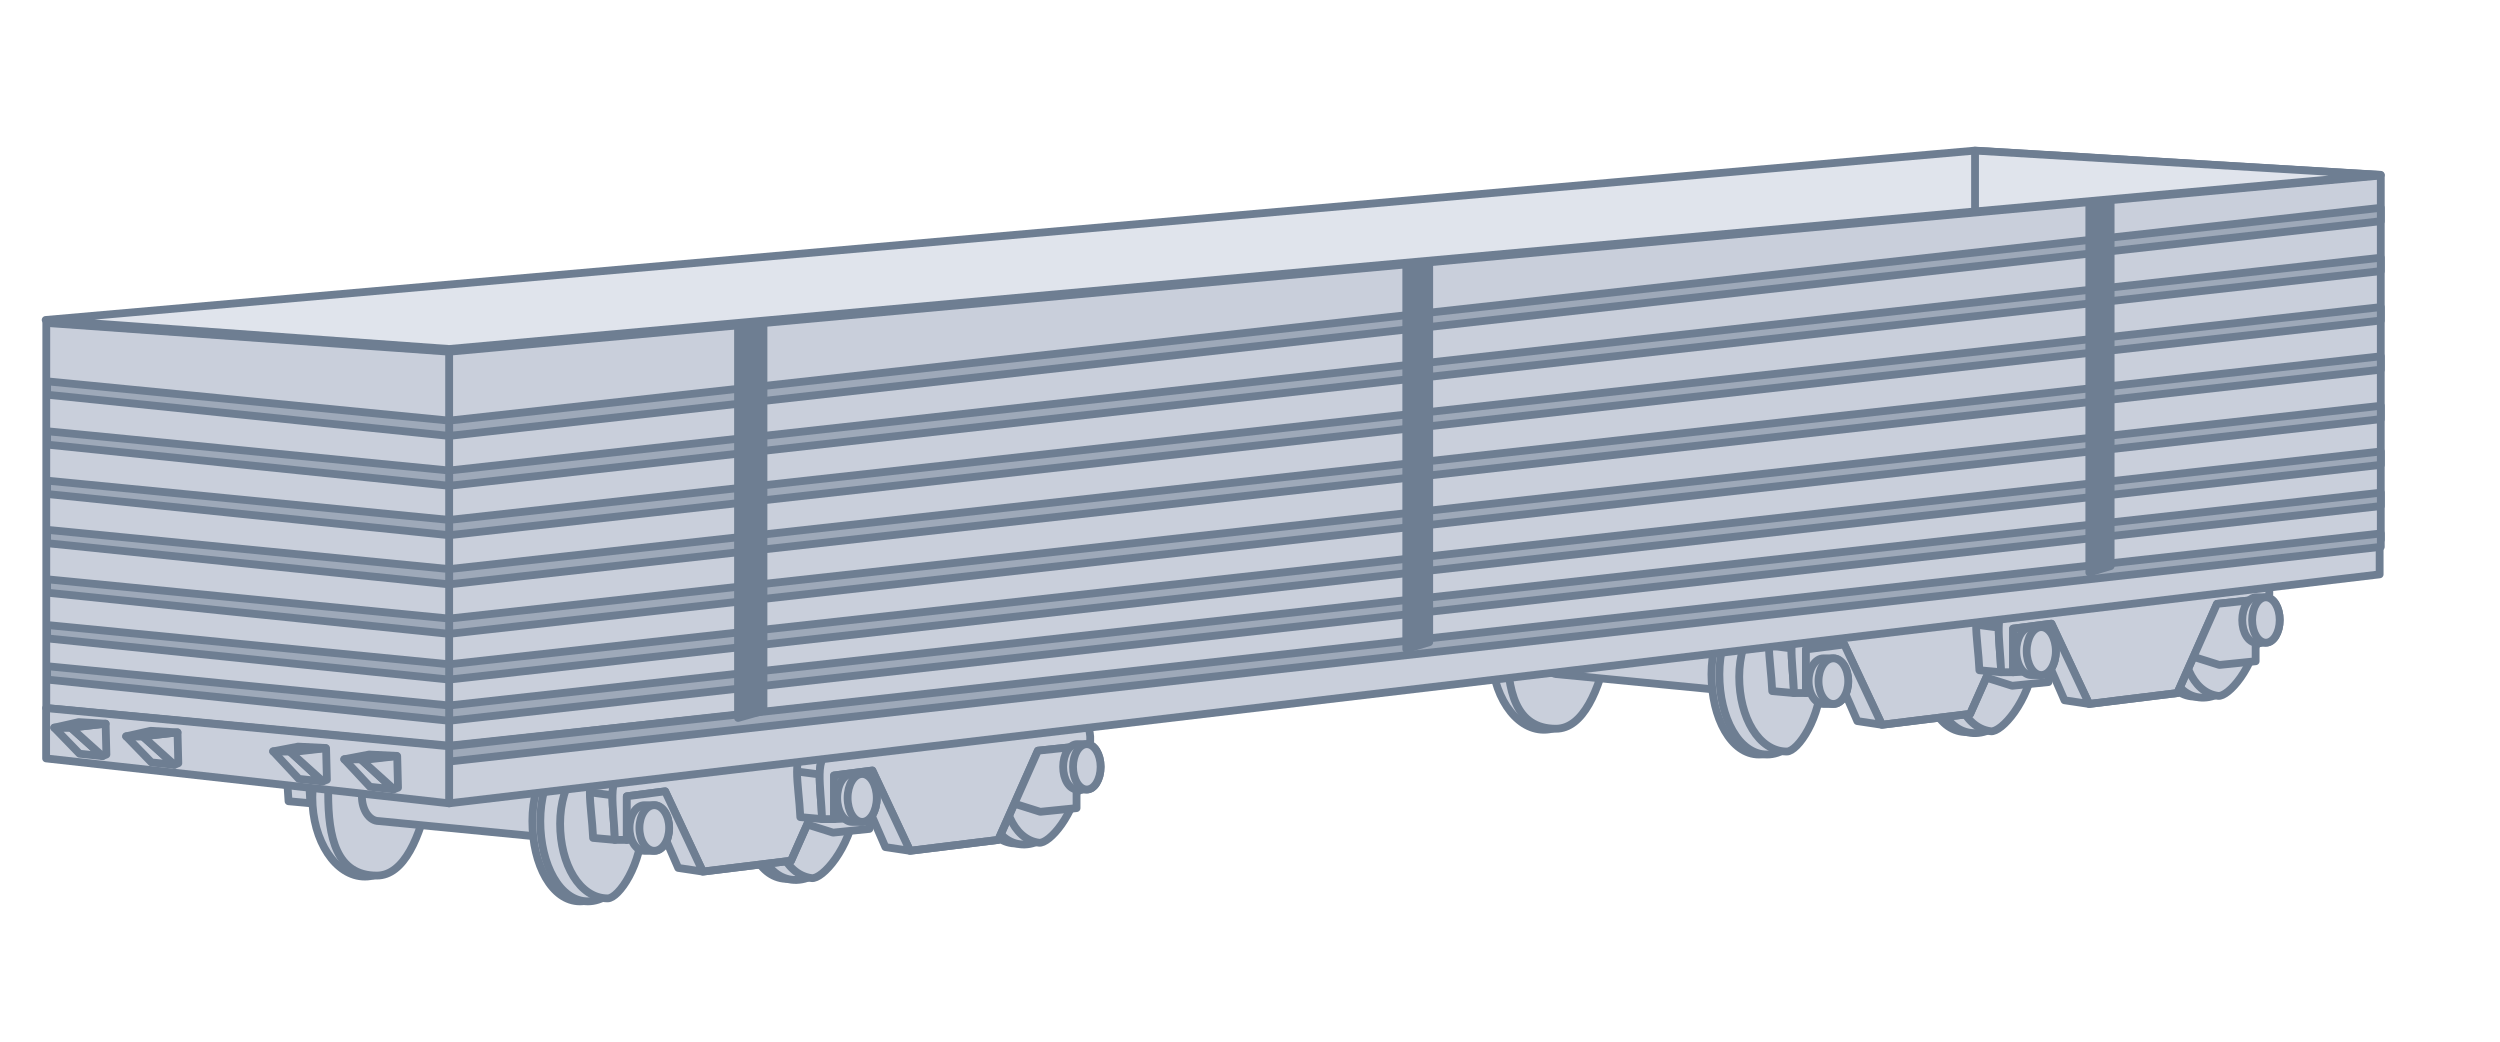 <svg width="192" height="80" viewBox="0 0 192 80" fill="none" xmlns="http://www.w3.org/2000/svg">
<path d="M23.834 61.688L22.16 61.535C22.102 60.228 21.907 58.993 21.909 58.034C21.911 56.951 22.164 56.219 23.149 56.131L35.024 53.695V59.328L23.834 61.688Z" fill="#C9CFDB"/>
<path d="M23.834 61.688L22.16 61.535C22.102 60.228 21.907 58.993 21.909 58.034M23.834 61.688L35.024 59.328V53.695L23.149 56.131C22.164 56.219 21.911 56.951 21.909 58.034M23.834 61.688C23.785 60.392 23.627 59.19 23.646 58.262M24.748 56.435C23.904 56.544 23.666 57.235 23.646 58.262M23.646 58.262L21.909 58.034" stroke="#6E7E92" stroke-width="0.6" stroke-linecap="round" stroke-linejoin="round"/>
<path d="M35.025 60.318V53.695L56.339 54.532L53.294 61.688L35.025 60.318Z" fill="#C9CFDB" stroke="#6E7E92" stroke-width="0.6" stroke-linecap="round" stroke-linejoin="round"/>
<ellipse cx="28.021" cy="61.231" rx="4.035" ry="6.09" fill="#C9CFDB" stroke="#6E7E92" stroke-width="0.6" stroke-linecap="round" stroke-linejoin="round"/>
<path d="M32.969 60.927C32.284 64.276 31.037 67.245 28.935 67.245C25.814 67.245 25.205 64.29 25.205 60.927C25.205 57.563 27.061 54.837 29.163 54.837C31.265 54.837 32.969 57.563 32.969 60.927Z" fill="#C9CFDB" stroke="#6E7E92" stroke-width="0.6" stroke-linecap="round" stroke-linejoin="round"/>
<path d="M27.793 61.155C27.793 62.206 28.373 63.058 29.087 63.058L43.931 64.504L44.616 60.774L29.087 59.252C28.373 59.252 27.793 60.104 27.793 61.155Z" fill="#C9CFDB" stroke="#6E7E92" stroke-width="0.6" stroke-linecap="round" stroke-linejoin="round"/>
<path d="M48.65 63.058C48.65 66.421 46.684 69.224 44.54 69.224C42.395 69.224 40.886 66.421 40.886 63.058C40.886 59.695 42.624 56.968 44.768 56.968C46.912 56.968 48.65 59.695 48.65 63.058Z" fill="#C9CFDB" stroke="#6E7E92" stroke-width="0.6" stroke-linecap="round" stroke-linejoin="round"/>
<path d="M65.07 61.784C64.631 65.181 62.295 67.757 60.148 67.479C58.001 67.201 56.855 64.175 57.294 60.778C57.734 57.381 59.831 54.852 61.978 55.13C64.126 55.408 65.51 58.387 65.07 61.784Z" fill="#C9CFDB" stroke="#6E7E92" stroke-width="0.6" stroke-linecap="round" stroke-linejoin="round"/>
<path d="M82.384 59.37C81.968 62.585 79.757 65.023 77.725 64.76C75.693 64.497 74.608 61.633 75.024 58.418C75.44 55.203 77.425 52.81 79.457 53.073C81.49 53.336 82.8 56.155 82.384 59.37Z" fill="#C9CFDB" stroke="#6E7E92" stroke-width="0.6" stroke-linecap="round" stroke-linejoin="round"/>
<path d="M49.259 63.058C49.259 66.421 47.293 69.224 45.149 69.224C43.005 69.224 41.495 66.421 41.495 63.058C41.495 59.695 43.233 56.968 45.377 56.968C47.521 56.968 49.259 59.695 49.259 63.058Z" fill="#C9CFDB" stroke="#6E7E92" stroke-width="0.6" stroke-linecap="round" stroke-linejoin="round"/>
<path d="M65.705 61.866C65.266 65.263 62.93 67.839 60.783 67.561C58.635 67.283 57.489 64.257 57.929 60.86C58.368 57.463 60.466 54.935 62.613 55.212C64.76 55.49 66.145 58.469 65.705 61.866Z" fill="#C9CFDB" stroke="#6E7E92" stroke-width="0.6" stroke-linecap="round" stroke-linejoin="round"/>
<path d="M82.984 59.448C82.568 62.663 80.358 65.1 78.325 64.838C76.293 64.575 75.209 61.711 75.625 58.495C76.041 55.281 78.025 52.888 80.058 53.151C82.09 53.413 83.4 56.233 82.984 59.448Z" fill="#C9CFDB" stroke="#6E7E92" stroke-width="0.6" stroke-linecap="round" stroke-linejoin="round"/>
<path d="M49.335 63.251C49.335 66.384 47.508 68.996 46.671 68.996C44.527 68.996 43.017 66.384 43.017 63.251C43.017 60.117 44.755 57.577 46.899 57.577C48.726 57.577 49.335 60.117 49.335 63.251Z" fill="#C9CFDB" stroke="#6E7E92" stroke-width="0.6" stroke-linecap="round" stroke-linejoin="round"/>
<path d="M65.684 62.028C65.279 65.164 63.151 67.545 62.331 67.439C60.23 67.167 59.089 64.363 59.495 61.227C59.901 58.092 61.932 55.77 64.033 56.042C65.822 56.273 66.09 58.892 65.684 62.028Z" fill="#C9CFDB" stroke="#6E7E92" stroke-width="0.6" stroke-linecap="round" stroke-linejoin="round"/>
<path d="M82.965 59.601C82.581 62.568 80.567 64.822 79.79 64.722C77.803 64.465 76.723 61.81 77.107 58.843C77.491 55.875 79.414 53.678 81.401 53.935C83.095 54.154 83.349 56.633 82.965 59.601Z" fill="#C9CFDB" stroke="#6E7E92" stroke-width="0.6" stroke-linecap="round" stroke-linejoin="round"/>
<path d="M47.226 64.504L45.551 64.352C45.494 63.045 45.299 61.81 45.3 60.85C45.303 59.767 45.556 59.036 46.541 58.947L54.435 57.349V55.903H56.262V57.577L48.14 59.252C47.296 59.361 47.058 60.051 47.038 61.079C47.019 62.007 47.177 63.209 47.226 64.504Z" fill="#C9CFDB"/>
<path d="M47.038 61.079C47.019 62.007 47.177 63.209 47.226 64.504L45.551 64.352C45.494 63.045 45.299 61.81 45.3 60.85M47.038 61.079C47.058 60.052 47.296 59.361 48.14 59.252L56.262 57.577V55.903H54.435V57.349L46.541 58.947C45.556 59.036 45.303 59.767 45.3 60.85M47.038 61.079L45.3 60.85" stroke="#6E7E92" stroke-width="0.6" stroke-linecap="round" stroke-linejoin="round"/>
<path d="M47.037 61.079C47.019 62.007 47.177 63.209 47.226 64.504H48.139V61.155L51.086 60.774L53.978 66.94L60.753 66.103L63.798 59.252L66.691 58.947L66.767 62.373L67.224 62.221C67.466 60.058 68.594 57.12 66.919 57.12L58.774 57.273V55.522L56.262 55.903V57.577L48.139 59.252C47.296 59.361 47.058 60.052 47.037 61.079Z" fill="#C9CFDB" stroke="#6E7E92" stroke-width="0.6" stroke-linecap="round" stroke-linejoin="round"/>
<path d="M66.691 58.947L66.767 62.373V63.661L63.981 63.946L61.991 63.319L60.753 66.103L53.978 66.94L52.087 66.656L51.086 64.359L48.139 64.504V61.155L51.086 60.774L53.978 66.94L60.753 66.103L61.991 63.319L63.798 59.252L66.691 58.947Z" fill="#C9CFDB"/>
<path d="M53.978 66.94L60.753 66.103L61.991 63.319M53.978 66.94L51.086 60.774L48.139 61.155V64.504L51.086 64.359L52.087 66.656L53.978 66.94ZM61.991 63.319L63.798 59.252L66.691 58.947L66.767 62.373V63.661L63.981 63.946L61.991 63.319Z" stroke="#6E7E92" stroke-width="0.6" stroke-linecap="round" stroke-linejoin="round"/>
<path d="M63.138 62.906L61.464 62.754C61.406 61.446 61.211 60.211 61.213 59.252C61.215 58.169 61.468 57.437 62.453 57.349L70.347 55.75V54.304H72.174V55.979L64.052 57.653C63.208 57.762 62.97 58.453 62.95 59.48C62.931 60.408 63.089 61.61 63.138 62.906Z" fill="#C9CFDB"/>
<path d="M62.95 59.48C62.931 60.408 63.089 61.61 63.138 62.906L61.464 62.754C61.406 61.446 61.211 60.211 61.213 59.252M62.95 59.48C62.97 58.453 63.208 57.762 64.052 57.653L72.174 55.979V54.304H70.347V55.75L62.453 57.349C61.468 57.437 61.215 58.169 61.213 59.252M62.95 59.48L61.213 59.252" stroke="#6E7E92" stroke-width="0.6" stroke-linecap="round" stroke-linejoin="round"/>
<path d="M62.95 59.48C62.931 60.408 63.089 61.61 63.138 62.906H64.052V59.556L66.998 59.176L69.891 65.342L76.665 64.504L79.71 57.653L82.603 57.349L82.679 60.774L83.136 60.622C83.378 58.459 84.506 55.522 82.831 55.522L74.686 55.674V53.923L72.174 54.304V55.979L64.052 57.653C63.208 57.762 62.97 58.453 62.95 59.48Z" fill="#C9CFDB" stroke="#6E7E92" stroke-width="0.6" stroke-linecap="round" stroke-linejoin="round"/>
<path d="M82.603 57.349L82.679 60.774V62.063L79.893 62.347L77.903 61.72L76.665 64.504L69.89 65.342L67.999 65.058L66.998 62.76L64.052 62.906V59.556L66.998 59.176L69.89 65.342L76.665 64.504L77.903 61.72L79.71 57.653L82.603 57.349Z" fill="#C9CFDB"/>
<path d="M69.89 65.342L76.665 64.504L77.903 61.72M69.89 65.342L66.998 59.176L64.052 59.556V62.906L66.998 62.76L67.999 65.058L69.89 65.342ZM77.903 61.72L79.71 57.653L82.603 57.349L82.679 60.774V62.063L79.893 62.347L77.903 61.72Z" stroke="#6E7E92" stroke-width="0.6" stroke-linecap="round" stroke-linejoin="round"/>
<path d="M48.346 63.591C48.346 64.558 48.857 65.342 49.488 65.342H50.249C50.88 65.342 51.391 64.558 51.391 63.591C51.391 62.624 50.88 61.84 50.249 61.84H49.488C48.857 61.84 48.346 62.624 48.346 63.591Z" fill="#C9CFDB" stroke="#6E7E92" stroke-width="0.6" stroke-linecap="round" stroke-linejoin="round"/>
<path d="M64.295 61.281C64.295 62.297 64.806 63.121 65.435 63.121H66.195C66.825 63.121 67.335 62.297 67.335 61.281C67.335 60.264 66.825 59.44 66.195 59.44H65.435C64.806 59.44 64.295 60.264 64.295 61.281Z" fill="#C9CFDB" stroke="#6E7E92" stroke-width="0.6" stroke-linecap="round" stroke-linejoin="round"/>
<path d="M81.65 58.894C81.65 59.855 82.133 60.635 82.729 60.635H83.448C84.044 60.635 84.527 59.855 84.527 58.894C84.527 57.932 84.044 57.152 83.448 57.152H82.729C82.133 57.152 81.65 57.932 81.65 58.894Z" fill="#C9CFDB" stroke="#6E7E92" stroke-width="0.6" stroke-linecap="round" stroke-linejoin="round"/>
<ellipse cx="50.249" cy="63.591" rx="1.142" ry="1.751" fill="#C9CFDB" stroke="#6E7E92" stroke-width="0.6" stroke-linecap="round" stroke-linejoin="round"/>
<ellipse cx="66.216" cy="61.281" rx="1.12" ry="1.84" fill="#C9CFDB" stroke="#6E7E92" stroke-width="0.6" stroke-linecap="round" stroke-linejoin="round"/>
<ellipse cx="83.468" cy="58.894" rx="1.06" ry="1.742" fill="#C9CFDB" stroke="#6E7E92" stroke-width="0.6" stroke-linecap="round" stroke-linejoin="round"/>
<path d="M114.389 50.41L112.714 50.258C112.657 48.951 112.461 47.716 112.463 46.757C112.465 45.674 112.718 44.942 113.704 44.853L125.579 42.417V48.051L114.389 50.41Z" fill="#C9CFDB"/>
<path d="M114.389 50.41L112.714 50.258C112.657 48.951 112.461 47.716 112.463 46.757M114.389 50.41L125.579 48.051V42.417L113.704 44.853C112.718 44.942 112.465 45.674 112.463 46.757M114.389 50.41C114.34 49.115 114.182 47.913 114.2 46.985M115.302 45.158C114.459 45.267 114.221 45.958 114.2 46.985M114.2 46.985L112.463 46.757" stroke="#6E7E92" stroke-width="0.6" stroke-linecap="round" stroke-linejoin="round"/>
<path d="M125.579 49.04V42.417L146.893 43.255L143.849 50.41L125.579 49.04Z" fill="#C9CFDB" stroke="#6E7E92" stroke-width="0.6" stroke-linecap="round" stroke-linejoin="round"/>
<ellipse cx="118.575" cy="49.954" rx="4.035" ry="6.09" fill="#C9CFDB" stroke="#6E7E92" stroke-width="0.6" stroke-linecap="round" stroke-linejoin="round"/>
<path d="M123.524 49.649C122.839 52.999 121.591 55.967 119.489 55.967C116.368 55.967 115.759 53.013 115.759 49.649C115.759 46.286 117.616 43.559 119.718 43.559C121.82 43.559 123.524 46.286 123.524 49.649Z" fill="#C9CFDB" stroke="#6E7E92" stroke-width="0.6" stroke-linecap="round" stroke-linejoin="round"/>
<path d="M118.347 49.878C118.347 50.929 118.927 51.781 119.641 51.781L134.485 53.227L135.17 49.497L119.641 47.974C118.927 47.974 118.347 48.827 118.347 49.878Z" fill="#C9CFDB" stroke="#6E7E92" stroke-width="0.6" stroke-linecap="round" stroke-linejoin="round"/>
<path d="M139.205 51.781C139.205 55.144 137.238 57.947 135.094 57.947C132.95 57.947 131.44 55.144 131.44 51.781C131.44 48.417 133.178 45.691 135.322 45.691C137.467 45.691 139.205 48.417 139.205 51.781Z" fill="#C9CFDB" stroke="#6E7E92" stroke-width="0.6" stroke-linecap="round" stroke-linejoin="round"/>
<path d="M155.625 50.507C155.185 53.904 152.85 56.48 150.702 56.202C148.555 55.924 147.409 52.898 147.849 49.501C148.288 46.104 150.385 43.575 152.533 43.853C154.68 44.131 156.064 47.11 155.625 50.507Z" fill="#C9CFDB" stroke="#6E7E92" stroke-width="0.6" stroke-linecap="round" stroke-linejoin="round"/>
<path d="M172.938 48.093C172.522 51.308 170.312 53.745 168.279 53.482C166.247 53.219 165.163 50.355 165.579 47.14C165.995 43.925 167.979 41.532 170.012 41.795C172.044 42.058 173.354 44.878 172.938 48.093Z" fill="#C9CFDB" stroke="#6E7E92" stroke-width="0.6" stroke-linecap="round" stroke-linejoin="round"/>
<path d="M139.814 51.781C139.814 55.144 137.847 57.947 135.703 57.947C133.559 57.947 132.049 55.144 132.049 51.781C132.049 48.417 133.787 45.691 135.932 45.691C138.076 45.691 139.814 48.417 139.814 51.781Z" fill="#C9CFDB" stroke="#6E7E92" stroke-width="0.6" stroke-linecap="round" stroke-linejoin="round"/>
<path d="M156.26 50.589C155.82 53.986 153.484 56.562 151.337 56.284C149.19 56.006 148.044 52.98 148.483 49.583C148.923 46.186 151.02 43.657 153.167 43.935C155.315 44.213 156.699 47.192 156.26 50.589Z" fill="#C9CFDB" stroke="#6E7E92" stroke-width="0.6" stroke-linecap="round" stroke-linejoin="round"/>
<path d="M173.539 48.17C173.123 51.385 170.912 53.823 168.88 53.56C166.848 53.297 165.763 50.433 166.179 47.218C166.595 44.003 168.58 41.61 170.612 41.873C172.645 42.136 173.955 44.956 173.539 48.17Z" fill="#C9CFDB" stroke="#6E7E92" stroke-width="0.6" stroke-linecap="round" stroke-linejoin="round"/>
<path d="M139.89 51.974C139.89 55.107 138.063 57.718 137.226 57.718C135.082 57.718 133.572 55.107 133.572 51.974C133.572 48.84 135.31 46.3 137.454 46.3C139.281 46.3 139.89 48.84 139.89 51.974Z" fill="#C9CFDB" stroke="#6E7E92" stroke-width="0.6" stroke-linecap="round" stroke-linejoin="round"/>
<path d="M156.239 50.751C155.833 53.886 153.705 56.268 152.885 56.161C150.785 55.89 149.644 53.086 150.05 49.95C150.455 46.814 152.487 44.492 154.587 44.764C156.377 44.996 156.644 47.615 156.239 50.751Z" fill="#C9CFDB" stroke="#6E7E92" stroke-width="0.6" stroke-linecap="round" stroke-linejoin="round"/>
<path d="M173.519 48.323C173.135 51.291 171.121 53.545 170.345 53.444C168.357 53.187 167.277 50.533 167.661 47.566C168.045 44.598 169.968 42.401 171.956 42.658C173.65 42.877 173.903 45.356 173.519 48.323Z" fill="#C9CFDB" stroke="#6E7E92" stroke-width="0.6" stroke-linecap="round" stroke-linejoin="round"/>
<path d="M137.781 53.227L136.106 53.075C136.049 51.767 135.854 50.532 135.855 49.573C135.858 48.49 136.111 47.758 137.096 47.67L144.99 46.071V44.625H146.817V46.3L138.695 47.974C137.851 48.083 137.613 48.774 137.593 49.801C137.574 50.729 137.732 51.931 137.781 53.227Z" fill="#C9CFDB"/>
<path d="M137.593 49.801C137.574 50.729 137.732 51.931 137.781 53.227L136.106 53.075C136.049 51.767 135.854 50.532 135.855 49.573M137.593 49.801C137.613 48.774 137.851 48.083 138.695 47.974L146.817 46.3V44.625H144.99V46.071L137.096 47.67C136.111 47.758 135.858 48.49 135.855 49.573M137.593 49.801L135.855 49.573" stroke="#6E7E92" stroke-width="0.6" stroke-linecap="round" stroke-linejoin="round"/>
<path d="M137.592 49.801C137.574 50.729 137.732 51.931 137.781 53.227H138.694V49.878L141.641 49.497L144.533 55.663L151.308 54.825L154.353 47.974L157.246 47.67L157.322 51.096L157.779 50.943C158.021 48.78 159.149 45.843 157.474 45.843L149.329 45.995V44.245L146.817 44.625V46.3L138.694 47.974C137.851 48.083 137.613 48.774 137.592 49.801Z" fill="#C9CFDB" stroke="#6E7E92" stroke-width="0.6" stroke-linecap="round" stroke-linejoin="round"/>
<path d="M157.246 47.67L157.322 51.096V52.384L154.536 52.668L152.546 52.041L151.308 54.825L144.533 55.663L142.642 55.379L141.641 53.081L138.694 53.227V49.878L141.641 49.497L144.533 55.663L151.308 54.825L152.546 52.041L154.353 47.974L157.246 47.67Z" fill="#C9CFDB"/>
<path d="M144.533 55.663L151.308 54.825L152.546 52.041M144.533 55.663L141.641 49.497L138.694 49.878V53.227L141.641 53.081L142.642 55.379L144.533 55.663ZM152.546 52.041L154.353 47.974L157.246 47.67L157.322 51.096V52.384L154.536 52.668L152.546 52.041Z" stroke="#6E7E92" stroke-width="0.6" stroke-linecap="round" stroke-linejoin="round"/>
<path d="M153.693 51.628L152.018 51.476C151.96 50.169 151.765 48.934 151.767 47.974C151.769 46.892 152.022 46.16 153.007 46.071L160.902 44.473V43.026H162.728V44.701L154.606 46.376C153.762 46.485 153.525 47.176 153.504 48.203C153.485 49.131 153.644 50.333 153.693 51.628Z" fill="#C9CFDB"/>
<path d="M153.504 48.203C153.485 49.131 153.644 50.333 153.693 51.628L152.018 51.476C151.96 50.169 151.765 48.934 151.767 47.974M153.504 48.203C153.525 47.176 153.762 46.485 154.606 46.376L162.728 44.701V43.026H160.902V44.473L153.007 46.071C152.022 46.16 151.769 46.892 151.767 47.974M153.504 48.203L151.767 47.974" stroke="#6E7E92" stroke-width="0.6" stroke-linecap="round" stroke-linejoin="round"/>
<path d="M153.504 48.203C153.485 49.131 153.643 50.333 153.692 51.628H154.606V48.279L157.552 47.898L160.445 54.064L167.22 53.227L170.264 46.376L173.157 46.071L173.233 49.497L173.69 49.345C173.932 47.182 175.06 44.245 173.386 44.245L165.24 44.397V42.646L162.728 43.026V44.701L154.606 46.376C153.762 46.485 153.524 47.176 153.504 48.203Z" fill="#C9CFDB" stroke="#6E7E92" stroke-width="0.6" stroke-linecap="round" stroke-linejoin="round"/>
<path d="M173.157 46.071L173.233 49.497V50.785L170.447 51.069L168.457 50.443L167.219 53.227L160.445 54.064L158.554 53.781L157.552 51.483L154.606 51.628V48.279L157.552 47.898L160.445 54.064L167.219 53.227L168.457 50.443L170.264 46.376L173.157 46.071Z" fill="#C9CFDB"/>
<path d="M160.445 54.064L167.219 53.227L168.457 50.443M160.445 54.064L157.552 47.898L154.606 48.279V51.628L157.552 51.483L158.554 53.781L160.445 54.064ZM168.457 50.443L170.264 46.376L173.157 46.071L173.233 49.497V50.785L170.447 51.069L168.457 50.443Z" stroke="#6E7E92" stroke-width="0.6" stroke-linecap="round" stroke-linejoin="round"/>
<path d="M138.9 52.313C138.9 53.281 139.412 54.064 140.042 54.064H140.803C141.434 54.064 141.945 53.281 141.945 52.313C141.945 51.347 141.434 50.563 140.803 50.563H140.042C139.412 50.563 138.9 51.347 138.9 52.313Z" fill="#C9CFDB" stroke="#6E7E92" stroke-width="0.6" stroke-linecap="round" stroke-linejoin="round"/>
<path d="M154.85 50.003C154.85 51.02 155.36 51.843 155.99 51.843H156.75C157.38 51.843 157.89 51.02 157.89 50.003C157.89 48.987 157.38 48.163 156.75 48.163H155.99C155.36 48.163 154.85 48.987 154.85 50.003Z" fill="#C9CFDB" stroke="#6E7E92" stroke-width="0.6" stroke-linecap="round" stroke-linejoin="round"/>
<path d="M172.204 47.616C172.204 48.578 172.687 49.358 173.283 49.358H174.003C174.599 49.358 175.082 48.578 175.082 47.616C175.082 46.654 174.599 45.874 174.003 45.874H173.283C172.687 45.874 172.204 46.654 172.204 47.616Z" fill="#C9CFDB" stroke="#6E7E92" stroke-width="0.6" stroke-linecap="round" stroke-linejoin="round"/>
<ellipse cx="140.803" cy="52.313" rx="1.142" ry="1.751" fill="#C9CFDB" stroke="#6E7E92" stroke-width="0.6" stroke-linecap="round" stroke-linejoin="round"/>
<ellipse cx="156.77" cy="50.003" rx="1.12" ry="1.84" fill="#C9CFDB" stroke="#6E7E92" stroke-width="0.6" stroke-linecap="round" stroke-linejoin="round"/>
<ellipse cx="174.022" cy="47.616" rx="1.06" ry="1.742" fill="#C9CFDB" stroke="#6E7E92" stroke-width="0.6" stroke-linecap="round" stroke-linejoin="round"/>
<path d="M34.493 57.315L182.757 40.538V44.111L123.241 51.194L53.563 59.438L34.493 61.695V57.315Z" fill="#C9CFDB" stroke="#6E7E92" stroke-width="0.6" stroke-linecap="round" stroke-linejoin="round"/>
<path d="M34.493 57.269L182.845 41.447V13.478L34.493 27.011L34.493 57.269Z" fill="#C9CFDB" stroke="#6E7E92" stroke-width="0.6" stroke-linecap="round" stroke-linejoin="round"/>
<path d="M182.845 27.364L34.493 43.706V44.88L182.845 28.39V27.364Z" fill="#9EA9B9"/>
<path d="M182.845 34.675L34.493 51.018V52.191L182.845 35.702V34.675Z" fill="#9EA9B9"/>
<path d="M182.845 37.838L34.493 54.181V55.355L182.845 38.865V37.838Z" fill="#9EA9B9"/>
<path d="M182.845 31.164L34.493 47.507V48.68L182.845 32.191V31.164Z" fill="#9EA9B9"/>
<path d="M182.845 23.587L34.493 39.93V41.104L182.845 24.614V23.587Z" fill="#9EA9B9"/>
<path d="M182.845 19.793L34.493 36.136V37.309L182.845 20.82V19.793Z" fill="#9EA9B9"/>
<path d="M182.845 15.961L34.493 32.304V33.477L182.845 16.988V15.961Z" fill="#9EA9B9"/>
<path d="M182.845 40.972L34.493 57.314V58.488L182.845 41.999V40.972Z" fill="#9EA9B9"/>
<path d="M182.845 27.364L34.493 43.706V44.88L182.845 28.39V27.364Z" stroke="#6E7E92" stroke-width="0.6" stroke-linecap="round" stroke-linejoin="round"/>
<path d="M182.845 34.675L34.493 51.018V52.191L182.845 35.702V34.675Z" stroke="#6E7E92" stroke-width="0.6" stroke-linecap="round" stroke-linejoin="round"/>
<path d="M182.845 37.838L34.493 54.181V55.355L182.845 38.865V37.838Z" stroke="#6E7E92" stroke-width="0.6" stroke-linecap="round" stroke-linejoin="round"/>
<path d="M182.845 31.164L34.493 47.507V48.68L182.845 32.191V31.164Z" stroke="#6E7E92" stroke-width="0.6" stroke-linecap="round" stroke-linejoin="round"/>
<path d="M182.845 23.587L34.493 39.93V41.104L182.845 24.614V23.587Z" stroke="#6E7E92" stroke-width="0.6" stroke-linecap="round" stroke-linejoin="round"/>
<path d="M182.845 19.793L34.493 36.136V37.309L182.845 20.82V19.793Z" stroke="#6E7E92" stroke-width="0.6" stroke-linecap="round" stroke-linejoin="round"/>
<path d="M182.845 15.961L34.493 32.304V33.477L182.845 16.988V15.961Z" stroke="#6E7E92" stroke-width="0.6" stroke-linecap="round" stroke-linejoin="round"/>
<path d="M182.845 40.972L34.493 57.314V58.488L182.845 41.999V40.972Z" stroke="#6E7E92" stroke-width="0.6" stroke-linecap="round" stroke-linejoin="round"/>
<path d="M108.002 49.853L109.763 49.322V17.038L108.002 17.446L108.002 49.853Z" fill="#6E7E92" stroke="#6E7E92" stroke-width="0.6" stroke-linecap="round" stroke-linejoin="round"/>
<path d="M160.46 43.969L162.096 43.475V13.478L160.46 13.857L160.46 43.969Z" fill="#6E7E92" stroke="#6E7E92" stroke-width="0.6" stroke-linecap="round" stroke-linejoin="round"/>
<path d="M56.681 55.138L58.634 54.59V21.258L56.681 21.679L56.681 55.138Z" fill="#6E7E92" stroke="#6E7E92" stroke-width="0.6" stroke-linecap="round" stroke-linejoin="round"/>
<path d="M3.506 24.573L151.615 11.572L182.777 13.435L34.493 26.803L3.506 24.573Z" fill="#E0E4EC" stroke="#6E7E92" stroke-width="0.6" stroke-linecap="round" stroke-linejoin="round"/>
<path d="M182.845 13.431L151.683 11.567V16.239L182.845 13.431Z" fill="#E0E4EC" stroke="#6E7E92" stroke-width="0.6" stroke-linecap="round" stroke-linejoin="round"/>
<path d="M34.493 57.268L3.555 54.377L3.555 24.8L34.493 27.011L34.493 57.268Z" fill="#C9CFDB" stroke="#6E7E92" stroke-width="0.6" stroke-linecap="round" stroke-linejoin="round"/>
<path d="M3.617 40.69L34.493 43.706V44.88L3.617 41.717V40.69Z" fill="#9EA9B9"/>
<path d="M3.617 48.001L34.493 51.018V52.191L3.617 49.028V48.001Z" fill="#9EA9B9"/>
<path d="M3.617 51.164L34.493 54.181V55.355L3.617 52.191V51.164Z" fill="#9EA9B9"/>
<path d="M3.617 44.49L34.493 47.507V48.68L3.617 45.517V44.49Z" fill="#9EA9B9"/>
<path d="M3.617 36.913L34.493 39.93V41.104L3.617 37.94V36.913Z" fill="#9EA9B9"/>
<path d="M3.617 33.119L34.493 36.136V37.309L3.617 34.146V33.119Z" fill="#9EA9B9"/>
<path d="M3.617 29.287L34.493 32.304V33.477L3.617 30.314V29.287Z" fill="#9EA9B9"/>
<path d="M3.617 40.69L34.493 43.706V44.88L3.617 41.717V40.69Z" stroke="#6E7E92" stroke-width="0.6" stroke-linecap="round" stroke-linejoin="round"/>
<path d="M3.617 48.001L34.493 51.018V52.191L3.617 49.028V48.001Z" stroke="#6E7E92" stroke-width="0.6" stroke-linecap="round" stroke-linejoin="round"/>
<path d="M3.617 51.164L34.493 54.181V55.355L3.617 52.191V51.164Z" stroke="#6E7E92" stroke-width="0.6" stroke-linecap="round" stroke-linejoin="round"/>
<path d="M3.617 44.49L34.493 47.507V48.68L3.617 45.517V44.49Z" stroke="#6E7E92" stroke-width="0.6" stroke-linecap="round" stroke-linejoin="round"/>
<path d="M3.617 36.913L34.493 39.93V41.104L3.617 37.94V36.913Z" stroke="#6E7E92" stroke-width="0.6" stroke-linecap="round" stroke-linejoin="round"/>
<path d="M3.617 33.119L34.493 36.136V37.309L3.617 34.146V33.119Z" stroke="#6E7E92" stroke-width="0.6" stroke-linecap="round" stroke-linejoin="round"/>
<path d="M3.617 29.287L34.493 32.304V33.477L3.617 30.314V29.287Z" stroke="#6E7E92" stroke-width="0.6" stroke-linecap="round" stroke-linejoin="round"/>
<path d="M34.493 57.315L3.542 54.381V58.247L34.493 61.695V57.315Z" fill="#C9CFDB" stroke="#6E7E92" stroke-width="0.6" stroke-linecap="round" stroke-linejoin="round"/>
<path d="M5.44 55.883L7.867 58.068L6.107 57.886L4.165 55.883H5.44Z" fill="#C9CFDB" stroke="#6E7E92" stroke-width="0.6" stroke-linecap="round" stroke-linejoin="round"/>
<path d="M10.963 56.55L13.39 58.736L11.63 58.553L9.688 56.55H10.963Z" fill="#C9CFDB" stroke="#6E7E92" stroke-width="0.6" stroke-linecap="round" stroke-linejoin="round"/>
<path d="M22.273 57.704L24.74 60.01L22.951 59.818L20.977 57.704H22.273Z" fill="#C9CFDB" stroke="#6E7E92" stroke-width="0.6" stroke-linecap="round" stroke-linejoin="round"/>
<path d="M27.735 58.311L30.203 60.617L28.414 60.425L26.44 58.311H27.735Z" fill="#C9CFDB" stroke="#6E7E92" stroke-width="0.6" stroke-linecap="round" stroke-linejoin="round"/>
<path d="M5.44 55.883L7.868 58.068L8.171 57.947L8.111 55.579L5.44 55.883Z" fill="#C9CFDB" stroke="#6E7E92" stroke-width="0.6" stroke-linecap="round" stroke-linejoin="round"/>
<path d="M10.963 56.55L13.391 58.736L13.694 58.614L13.633 56.247L10.963 56.55Z" fill="#C9CFDB" stroke="#6E7E92" stroke-width="0.6" stroke-linecap="round" stroke-linejoin="round"/>
<path d="M22.313 57.772L24.795 60.01L25.105 59.886L25.043 57.461L22.313 57.772Z" fill="#C9CFDB" stroke="#6E7E92" stroke-width="0.6" stroke-linecap="round" stroke-linejoin="round"/>
<path d="M27.775 58.379L30.257 60.617L30.567 60.493L30.505 58.068L27.775 58.379Z" fill="#C9CFDB" stroke="#6E7E92" stroke-width="0.6" stroke-linecap="round" stroke-linejoin="round"/>
<path d="M5.441 55.883H4.166L6.048 55.458L8.111 55.579L5.441 55.883Z" fill="#C9CFDB" stroke="#6E7E92" stroke-width="0.6" stroke-linecap="round" stroke-linejoin="round"/>
<path d="M10.963 56.55H9.688L11.57 56.126L13.633 56.247L10.963 56.55Z" fill="#C9CFDB" stroke="#6E7E92" stroke-width="0.6" stroke-linecap="round" stroke-linejoin="round"/>
<path d="M22.271 57.704H20.977L22.888 57.34L24.983 57.444L22.271 57.704Z" fill="#C9CFDB" stroke="#6E7E92" stroke-width="0.6" stroke-linecap="round" stroke-linejoin="round"/>
<path d="M27.734 58.311H26.44L28.351 57.947L30.446 58.051L27.734 58.311Z" fill="#C9CFDB" stroke="#6E7E92" stroke-width="0.6" stroke-linecap="round" stroke-linejoin="round"/>
</svg>
